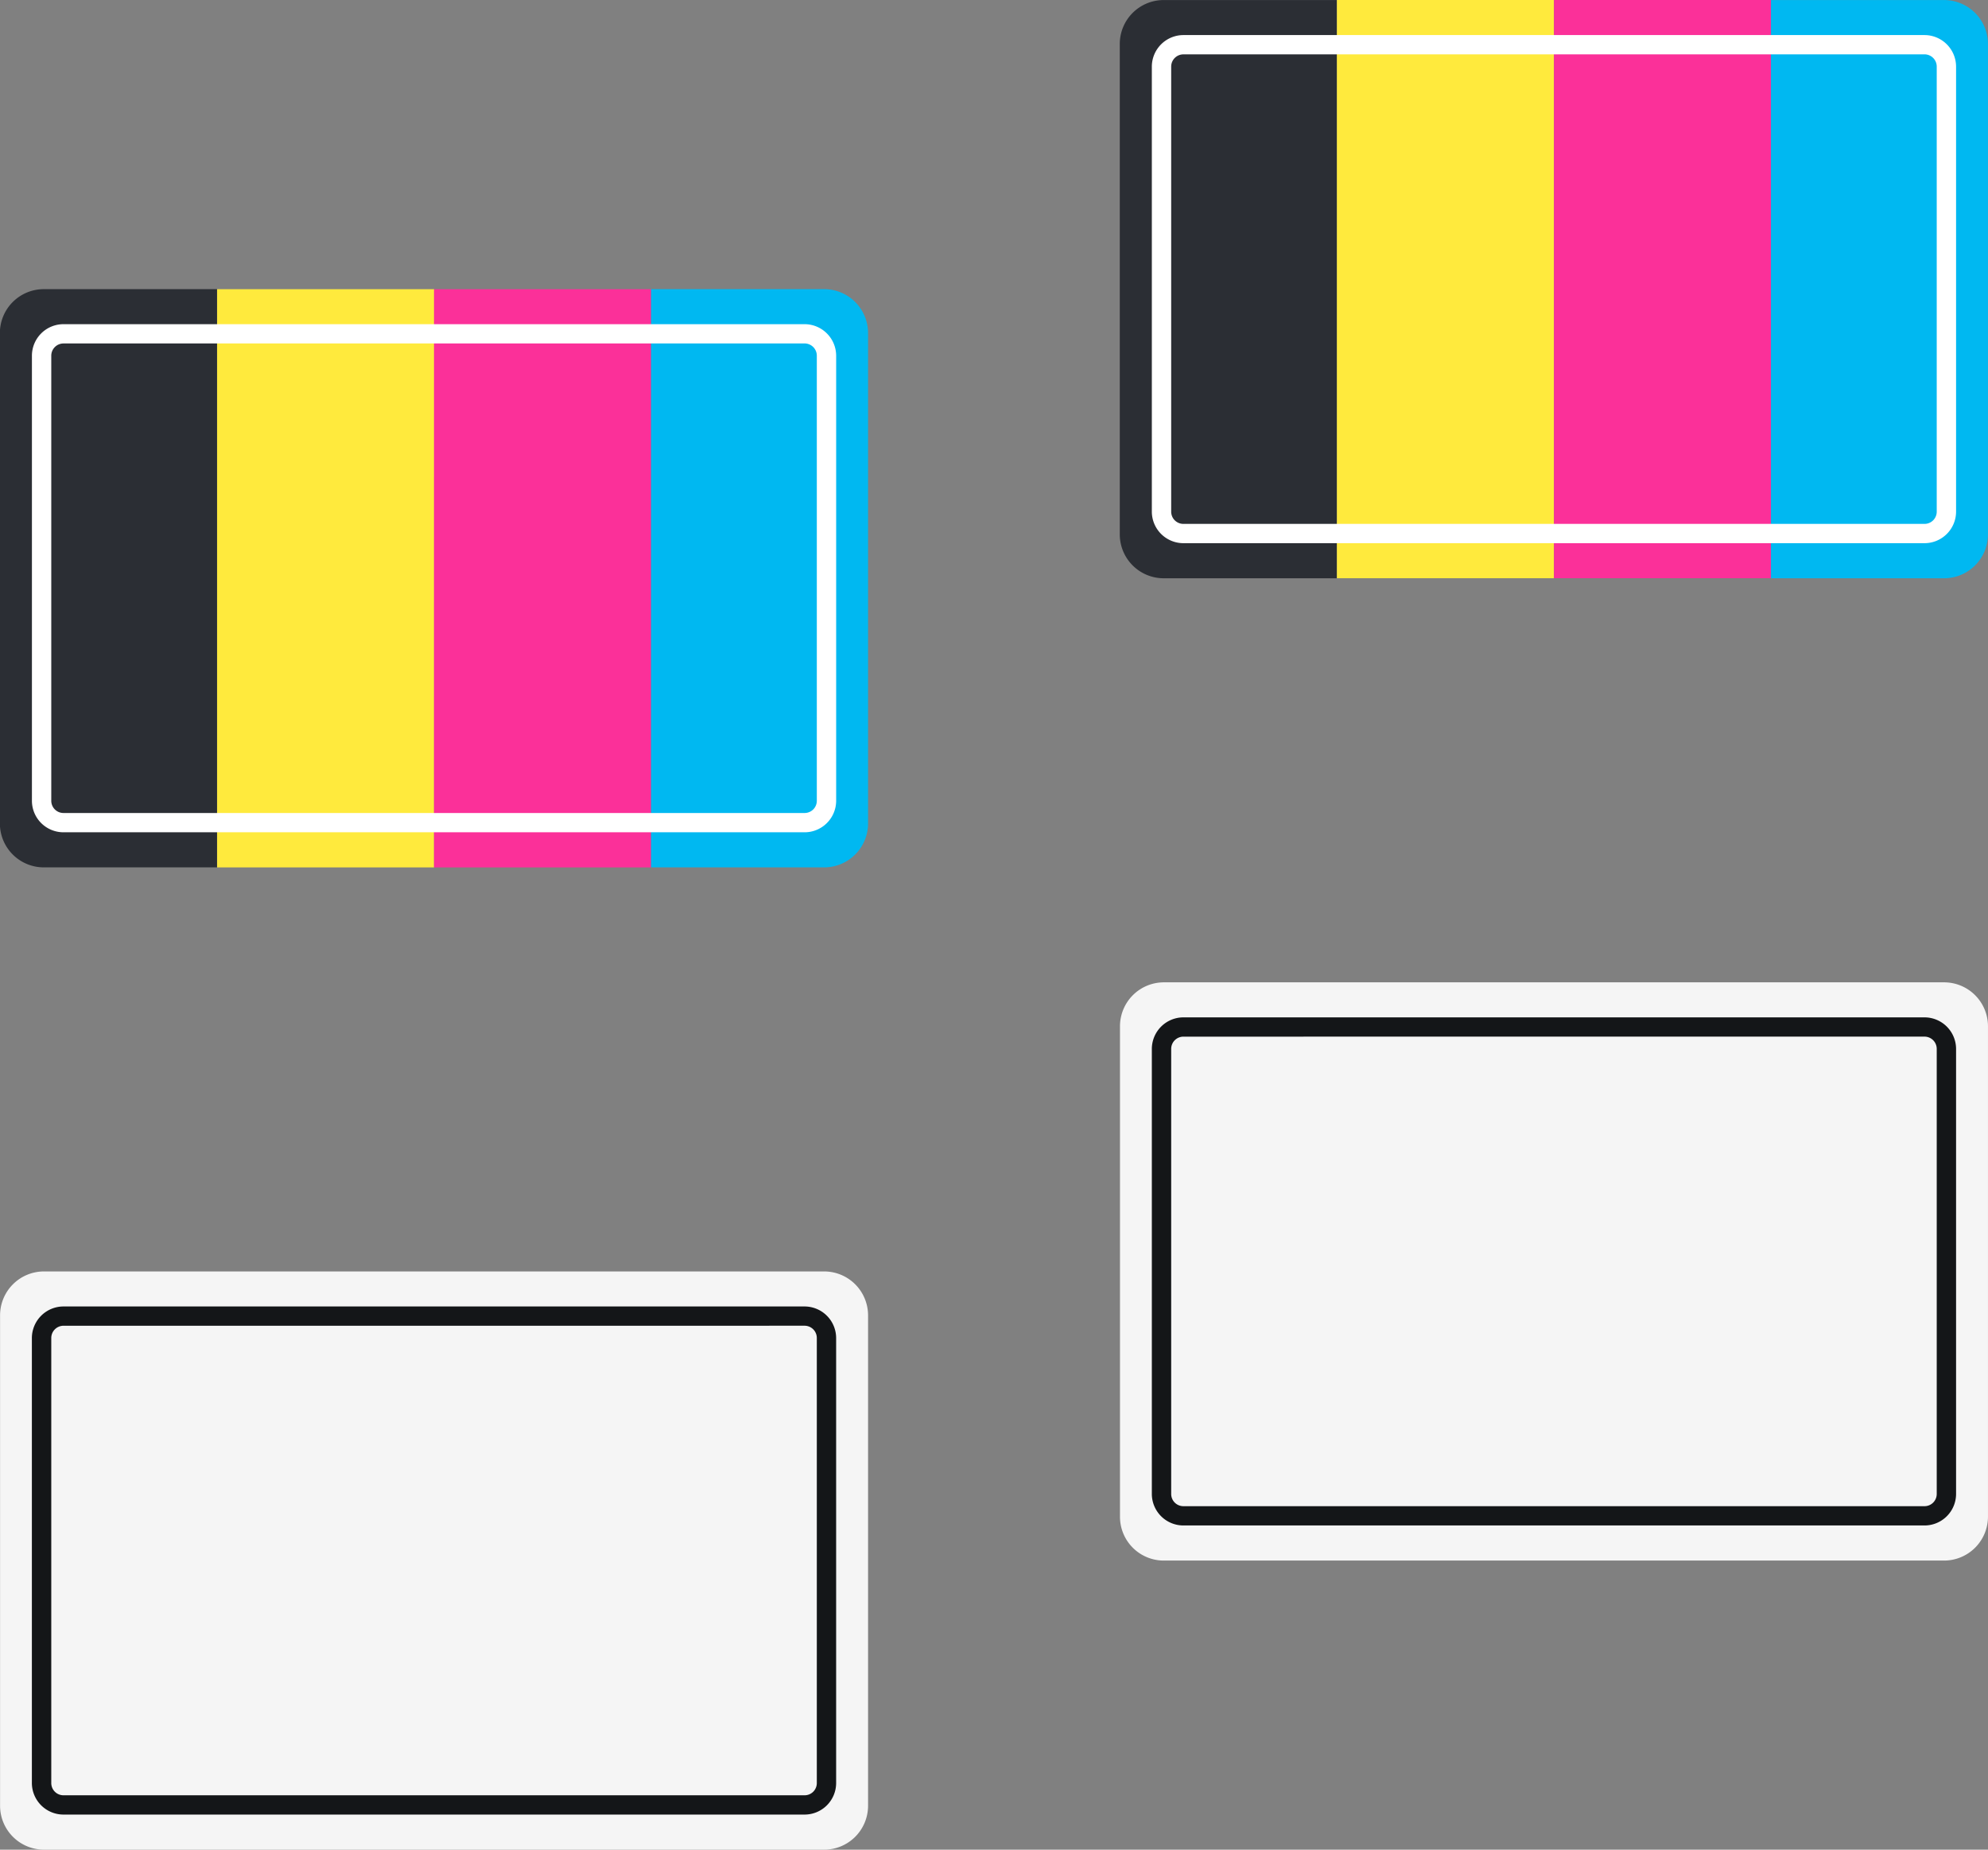 <?xml version="1.0" encoding="UTF-8"?> <svg xmlns="http://www.w3.org/2000/svg" width="86" height="80" viewBox="0 0 86 80"><rect x="0" y="0" width="86" height="80" fill="#808080" stroke="none"/><g id="Icon-4x-Printheads-Staggered" transform="translate(-1174 -4698.85)"><path id="Path_551" data-name="Path 551" d="M5.093,13.489H-2.393A1.9,1.9,0,0,1-4.3,11.6V-9.631a1.9,1.9,0,0,1,1.9-1.889H5.093Z" transform="translate(1226.741 4710.372)" fill="#2b2e34"></path><path id="Path_553" data-name="Path 553" d="M26.459-11.842h9.39V-36.851h-9.39Z" transform="translate(1205.375 4735.701)" fill="#ffea3d"></path><path id="Path_554" data-name="Path 554" d="M30.755-11.842h9.388V-36.851H30.755Z" transform="translate(1210.47 4735.701)" fill="#fb3099"></path><path id="Path_555" data-name="Path 555" d="M4.061,13.489H-3.425V-11.52H4.061a1.9,1.9,0,0,1,1.9,1.889V11.6a1.9,1.9,0,0,1-1.9,1.889" transform="translate(1254.037 4710.372)" fill="#00b8f1"></path><path id="Path_556" data-name="Path 556" d="M18.132,11.853H-13.923a1.366,1.366,0,0,1-1.368-1.359V-8.762a1.368,1.368,0,0,1,1.368-1.361H18.132A1.368,1.368,0,0,1,19.5-8.762V10.494a1.366,1.366,0,0,1-1.368,1.359M-13.923-9.289a.53.53,0,0,0-.531.528V10.494a.528.528,0,0,0,.531.525H18.132a.528.528,0,0,0,.531-.525V-8.762a.53.53,0,0,0-.531-.528Z" transform="translate(1239.119 4710.49)" fill="#fff"></path><path id="Path_557" data-name="Path 557" d="M19.341,13.489H-14.408a1.894,1.894,0,0,1-1.9-1.889V-9.631a1.9,1.9,0,0,1,1.9-1.889H19.341a1.9,1.9,0,0,1,1.9,1.889V11.6a1.9,1.9,0,0,1-1.9,1.889" transform="translate(1238.758 4752.857)" fill="#f5f5f5"></path><path id="Path_558" data-name="Path 558" d="M18.132,11.853H-13.923a1.366,1.366,0,0,1-1.368-1.359V-8.762a1.368,1.368,0,0,1,1.368-1.361H18.132A1.368,1.368,0,0,1,19.5-8.762V10.494a1.366,1.366,0,0,1-1.368,1.359M-13.923-9.289a.53.53,0,0,0-.531.528V10.494a.528.528,0,0,0,.531.525H18.132a.528.528,0,0,0,.531-.525V-8.762a.53.53,0,0,0-.531-.528Z" transform="translate(1239.119 4752.975)" fill="#141618"></path><path id="Path_559" data-name="Path 559" d="M19.341,13.489H-14.408a1.9,1.9,0,0,1-1.9-1.889V-9.631a1.9,1.9,0,0,1,1.9-1.889H19.341a1.9,1.9,0,0,1,1.9,1.889V11.6a1.9,1.9,0,0,1-1.9,1.889" transform="translate(1190.311 4765.361)" fill="#f5f5f5"></path><path id="Path_560" data-name="Path 560" d="M18.133,11.853H-13.922a1.368,1.368,0,0,1-1.37-1.359V-8.762a1.369,1.369,0,0,1,1.37-1.361H18.133A1.368,1.368,0,0,1,19.5-8.762V10.494a1.366,1.366,0,0,1-1.368,1.359M-13.922-9.289a.53.53,0,0,0-.531.528V10.494a.528.528,0,0,0,.531.525H18.133a.528.528,0,0,0,.531-.525V-8.762a.53.53,0,0,0-.531-.528Z" transform="translate(1190.671 4765.479)" fill="#141618"></path><path id="Path_561" data-name="Path 561" d="M5.093,13.489H-2.393A1.9,1.9,0,0,1-4.3,11.6V-9.631a1.9,1.9,0,0,1,1.9-1.889H5.093Z" transform="translate(1178.295 4722.876)" fill="#2b2e34"></path><path id="Path_563" data-name="Path 563" d="M13.683-6.081H4.3V-31.09h9.388Z" transform="translate(1179.093 4742.447)" fill="#ffea3d"></path><path id="Path_564" data-name="Path 564" d="M17.978-6.081H8.59V-31.09h9.388Z" transform="translate(1184.186 4742.447)" fill="#fb3099"></path><path id="Path_565" data-name="Path 565" d="M4.061,13.489H-3.425V-11.52H4.061a1.9,1.9,0,0,1,1.9,1.889V11.6a1.9,1.9,0,0,1-1.9,1.889" transform="translate(1205.591 4722.876)" fill="#00b8f1"></path><path id="Path_566" data-name="Path 566" d="M18.132,11.853H-13.923a1.364,1.364,0,0,1-1.368-1.359V-8.762a1.366,1.366,0,0,1,1.368-1.361H18.132A1.368,1.368,0,0,1,19.5-8.762V10.494a1.366,1.366,0,0,1-1.368,1.359M-13.923-9.289a.53.53,0,0,0-.531.528V10.494a.528.528,0,0,0,.531.525H18.132a.528.528,0,0,0,.531-.525V-8.762a.53.53,0,0,0-.531-.528Z" transform="translate(1190.672 4722.994)" fill="#fff"></path></g></svg> 